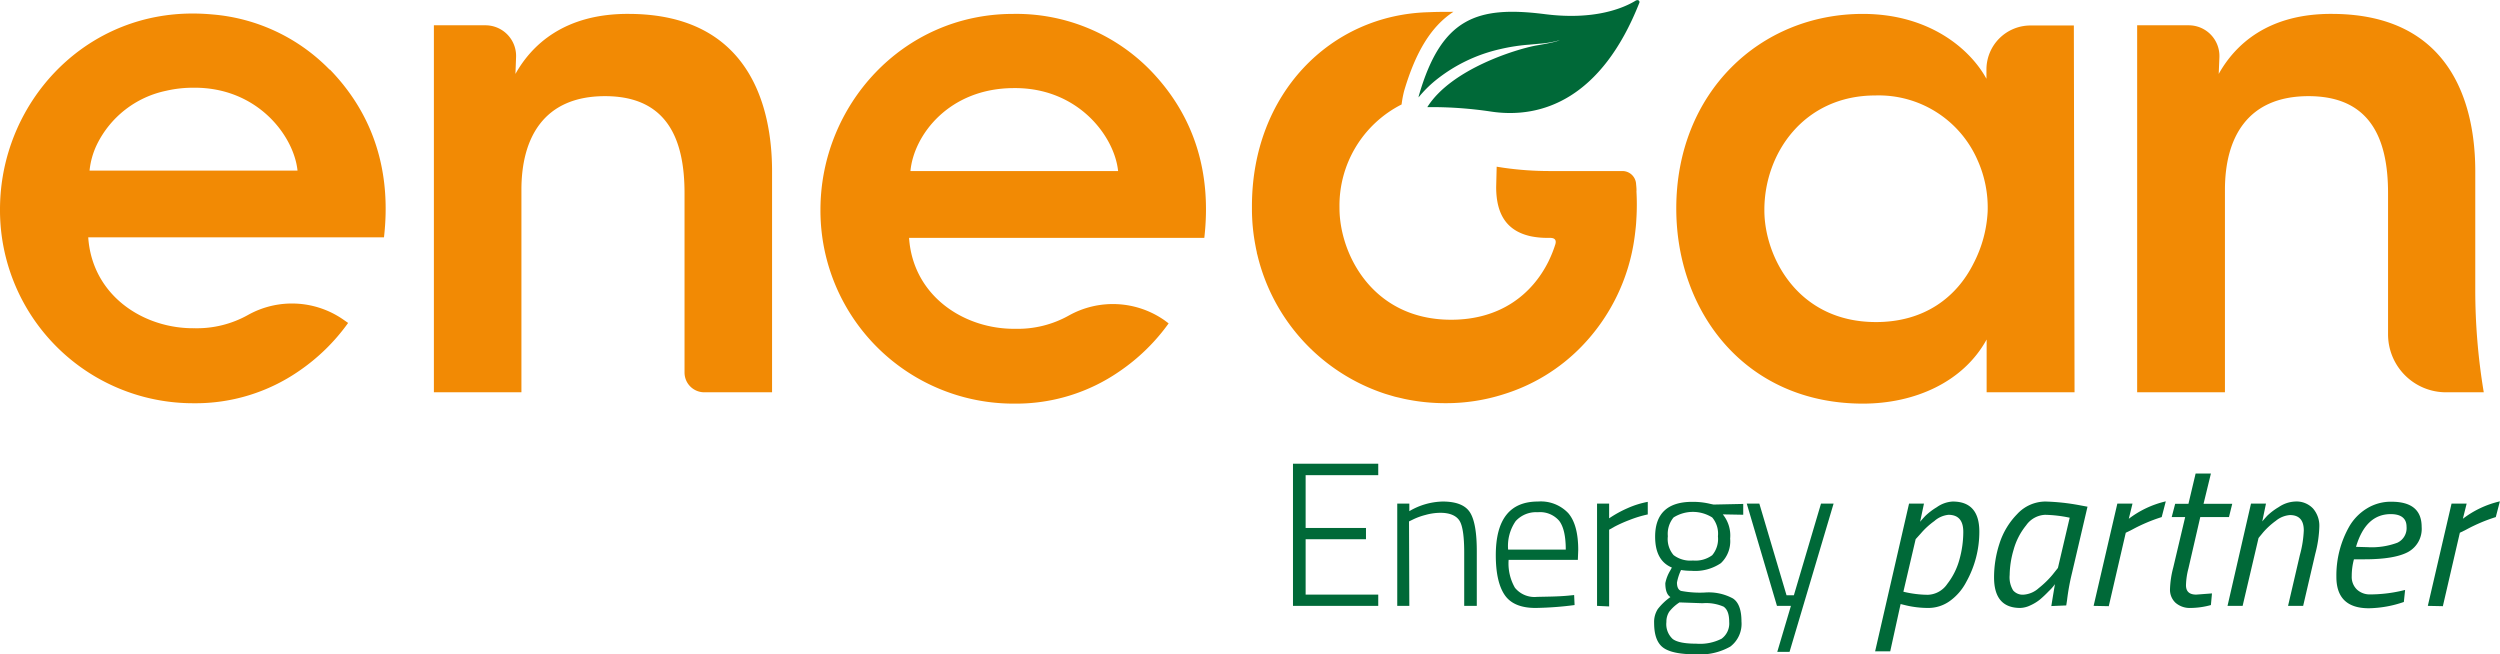<svg id="Livello_1" data-name="Livello 1" xmlns="http://www.w3.org/2000/svg" viewBox="0 0 397.28 103.99"><defs><style>.cls-1{fill:#f28a04;}.cls-2{fill:#006938;}</style></defs><path class="cls-1" d="M24.85,38.3A12.39,12.39,0,0,1,26,34.2a15.84,15.84,0,0,1,11-8.58,19.06,19.06,0,0,1,4.33-.49c10.19-.11,16,7.65,16.57,13.17ZM63,22.26a29.35,29.35,0,0,0-18.7-8.78c-1-.09-2-.14-3.08-.14C25.45,13.34,13.43,25,11.05,39.27a31.88,31.88,0,0,0-.43,5.19,30.69,30.69,0,0,0,30.8,30.81,28.89,28.89,0,0,0,16.68-5.1,31.26,31.26,0,0,0,7.84-7.66L65.21,62a14.31,14.31,0,0,0-15.14-.78,16.6,16.6,0,0,1-8.54,2.13c-8,.1-16.25-5.1-16.89-14.45h47c1.17-10.2-1.49-19.33-8.6-26.66" transform="translate(-10.62 -11.19)"/><path class="cls-1" d="M79.57,15.21h8.19a4.87,4.87,0,0,1,4.87,5.06l-.1,2.67h0c2.55-4.56,7.76-9.64,18.15-9.54,19,.11,22.63,14.66,22.63,25V73.53H122.53a3.14,3.14,0,0,1-3.13-3.14V41.87c0-8.71-2.87-15.4-12.64-15.4S93.48,33.16,93.48,41.34V73.53H79.57Z" transform="translate(-10.62 -11.19)"/><path class="cls-1" d="M350.24,15.21h8.2a4.88,4.88,0,0,1,4.87,5.06l-.11,2.67h0c2.55-4.56,7.76-9.64,18.15-9.54,19,.11,22.62,14.66,22.62,25V57.24a98.83,98.83,0,0,0,1.35,16.29h-6a9.21,9.21,0,0,1-9.21-9.21V41.87c0-8.71-2.87-15.4-12.64-15.4s-13.28,6.69-13.28,14.87V73.53H350.24Z" transform="translate(-10.62 -11.19)"/><path class="cls-1" d="M291,44.63c0,7.23,5.2,17.74,17.74,17.74,7.75,0,12.85-4,15.51-9.34a20,20,0,0,0,2.23-8.18,18.37,18.37,0,0,0-1.59-8.18,17.13,17.13,0,0,0-16.26-10.31C297.32,26.36,291,35.5,291,44.53Zm49.29,28.9H326.32V65.14c-3.72,6.79-11.47,10.19-19.65,10.19C288,75.33,277,60.78,277,44.32c0-18.38,13.28-30.92,29.64-30.92,10.62,0,17.1,5.63,19.65,10.31V22.24a7,7,0,0,1,7-7h6.89Z" transform="translate(-10.62 -11.19)"/><path class="cls-1" d="M171.73,25.19c10.2-.1,16,7.65,16.57,13.18h-33c.53-5.74,6.16-13.18,16.46-13.18m23.9,36.89a14.33,14.33,0,0,0-15.15-.77,16.6,16.6,0,0,1-8.54,2.13c-8,.1-16.25-5.1-16.89-14.45H202c1.17-10.2-1.48-19.33-8.6-26.66a29.79,29.79,0,0,0-21.78-8.93C154,13.4,141,28,141,44.53a30.68,30.68,0,0,0,30.81,30.8,28.86,28.86,0,0,0,16.67-5.1,31.24,31.24,0,0,0,7.85-7.65Z" transform="translate(-10.62 -11.19)"/><path class="cls-1" d="M270.68,41.56v-.19c0-.35-.05-.7-.07-1a2.18,2.18,0,0,0-2.17-2h-11.6a51.23,51.23,0,0,1-7.22-.51l-1.16-.18-.08,3.23c0,4.38,1.71,7,5.52,7.83a13,13,0,0,0,2.62.25h.34c.35,0,1.26,0,.9,1.09a18.66,18.66,0,0,1-1,2.51l-.06.13C254.08,58,249,62,241.22,62c-12.53,0-17.74-10.51-17.74-17.74v-.1a18,18,0,0,1,9.87-16.37,16.37,16.37,0,0,1,.42-2.21c1.83-6.17,4.29-10.21,7.81-12.51-1.3,0-2.61,0-3.91.06-15.66.39-28.1,13-28.1,30.81v.52a30.68,30.68,0,0,0,.48,5.35c.09.48.18,1,.29,1.44,0,.17.07.34.11.51a30.72,30.72,0,0,0,19.93,21.89l.42.14.84.25.65.19,1.08.25.42.1a31.37,31.37,0,0,0,6.58.68,30,30,0,0,0,9.2-1.42,29.28,29.28,0,0,0,12.31-7.52,30.82,30.82,0,0,0,8.49-17.4c.08-.56.14-1.12.2-1.69s.07-.95.1-1.43a36.75,36.75,0,0,0,0-4.2v0" transform="translate(-10.62 -11.19)"/><path class="cls-2" d="M270.65,11.23c-2.07,1.3-6.74,3.2-14.52,2.21-10.79-1.37-16.42.59-20,12.82a3.38,3.38,0,0,0-.09.41A18.85,18.85,0,0,1,238.7,24,25.17,25.17,0,0,1,249,19a29.82,29.82,0,0,1,4.57-.71l1.75-.16a15.58,15.58,0,0,0,3.18-.56,3.84,3.84,0,0,1-.66.22c-.82.25-2.9.6-3.1.63-3.21.59-13.5,3.75-17.3,9.79l.85,0a64.17,64.17,0,0,1,9.34.72c8,1.18,17.49-2.07,23.5-17.29a.31.31,0,0,0-.44-.39" transform="translate(-10.62 -11.19)"/><path class="cls-2" d="M216.09,107.47V84.88h13.55V86.7H218.1v8.39h9.59v1.79H218.1v8.8h11.54v1.79Z" transform="translate(-10.62 -11.19)"/><path class="cls-2" d="M234.58,107.47h-1.92V91.22h1.92v1.2a10.83,10.83,0,0,1,5.3-1.53q3.24,0,4.34,1.73t1.08,6.3v8.55h-2V99c0-2.49-.23-4.18-.71-5s-1.5-1.32-3.06-1.32a8.93,8.93,0,0,0-2.38.34,10.1,10.1,0,0,0-1.94.7l-.68.33Z" transform="translate(-10.62 -11.19)"/><path class="cls-2" d="M259.77,105.85l1-.1.07,1.59a52.76,52.76,0,0,1-6.21.46q-3.51,0-4.91-2.08t-1.4-6.31q0-8.52,6.7-8.52a6,6,0,0,1,4.81,1.84c1.06,1.23,1.59,3.18,1.59,5.87l-.06,1.56h-11a7.73,7.73,0,0,0,1,4.43,4,4,0,0,0,3.51,1.45C256.47,106,258.12,106,259.77,105.85Zm-9.49-7.32h9.16c0-2.14-.35-3.67-1.05-4.58A4,4,0,0,0,255,92.59,4.38,4.38,0,0,0,251.48,94,6.94,6.94,0,0,0,250.28,98.53Z" transform="translate(-10.62 -11.19)"/><path class="cls-2" d="M264.41,107.47V91.22h1.92v2.34a18,18,0,0,1,2.94-1.62,14.32,14.32,0,0,1,3.2-1v2a17.8,17.8,0,0,0-2.92.89,20.92,20.92,0,0,0-2.37,1.06l-.85.48v12.19Z" transform="translate(-10.62 -11.19)"/><path class="cls-2" d="M287.36,109.94a4.54,4.54,0,0,1-1.77,4,9.79,9.79,0,0,1-5.51,1.23c-2.49,0-4.22-.36-5.17-1.07s-1.43-2-1.43-3.93a3.77,3.77,0,0,1,.59-2.2,9.41,9.41,0,0,1,2-1.9c-.54-.34-.81-1.08-.81-2.21a6.1,6.1,0,0,1,.78-2l.26-.48c-1.78-.74-2.66-2.37-2.66-4.91,0-3.68,2-5.53,5.88-5.53a11.62,11.62,0,0,1,2.92.33l.49.1,4.71-.1v1.72l-3.25-.06a5.29,5.29,0,0,1,1.17,3.85,4.78,4.78,0,0,1-1.47,3.9,7.31,7.31,0,0,1-4.67,1.22,10.08,10.08,0,0,1-1.66-.13,8,8,0,0,0-.65,2c0,.72.22,1.16.64,1.32a16.16,16.16,0,0,0,3.78.26,8.07,8.07,0,0,1,4.47.94Q287.36,107.18,287.36,109.94Zm-11.93.1a3.19,3.19,0,0,0,1,2.69c.65.5,1.9.75,3.77.75a7.52,7.52,0,0,0,4-.79,3,3,0,0,0,1.21-2.67c0-1.25-.3-2-.88-2.42a6.93,6.93,0,0,0-3.35-.55l-3.67-.13a6.44,6.44,0,0,0-1.63,1.48A2.91,2.91,0,0,0,275.43,110Zm.23-13.64a3.94,3.94,0,0,0,.91,3,4.38,4.38,0,0,0,3.07.86,4.47,4.47,0,0,0,3.07-.84,4,4,0,0,0,.91-3,4,4,0,0,0-.91-3,5.77,5.77,0,0,0-6.14,0A4.08,4.08,0,0,0,275.66,96.4Z" transform="translate(-10.62 -11.19)"/><path class="cls-2" d="M288.2,91.22h2l4.32,14.56h1.17L300,91.22h2l-7,23.56h-1.95l2.17-7.31H293Z" transform="translate(-10.62 -11.19)"/><path class="cls-2" d="M320.93,90.89c2.82,0,4.23,1.6,4.23,4.78a16.32,16.32,0,0,1-2.08,8,8.58,8.58,0,0,1-2.57,3A5.84,5.84,0,0,1,317,107.8a15.31,15.31,0,0,1-3.7-.46l-.65-.16L311,114.69h-2.4l5.39-23.47h2.37l-.61,2.89c.19-.24.45-.53.78-.89a10.24,10.24,0,0,1,1.87-1.43A4.79,4.79,0,0,1,320.93,90.89ZM320.25,93A4,4,0,0,0,318,94a11.84,11.84,0,0,0-2.11,1.93l-.85.94-1.95,8.35a17.07,17.07,0,0,0,3.87.49,3.88,3.88,0,0,0,3.1-1.72,11,11,0,0,0,1.95-3.93,16.26,16.26,0,0,0,.6-4.26Q322.65,93,320.25,93Z" transform="translate(-10.62 -11.19)"/><path class="cls-2" d="M331.66,107.8c-2.78,0-4.16-1.62-4.16-4.85a17.33,17.33,0,0,1,.86-5.38,11.81,11.81,0,0,1,2.81-4.68,6.13,6.13,0,0,1,4.52-2,34.43,34.43,0,0,1,5.42.59l1.24.23-2.47,10.56a35.64,35.64,0,0,0-.78,4.29l-.13.84-2.37.1c.3-1.86.49-3,.58-3.48a7.8,7.8,0,0,1-1,1.13,17.65,17.65,0,0,1-1.41,1.33,7.1,7.1,0,0,1-1.5.91A4,4,0,0,1,331.66,107.8Zm7.86-14.34A20.64,20.64,0,0,0,335.6,93a3.89,3.89,0,0,0-3,1.67,10.59,10.59,0,0,0-2,3.9,14.78,14.78,0,0,0-.62,4,4,4,0,0,0,.55,2.44,2,2,0,0,0,1.66.68,4,4,0,0,0,2.42-1.05,14.87,14.87,0,0,0,2.19-2.13l.85-1.07Z" transform="translate(-10.62 -11.19)"/><path class="cls-2" d="M343.32,107.47l3.77-16.25h2.41l-.59,2.41a15.47,15.47,0,0,1,5.88-2.77l-.65,2.5a26.36,26.36,0,0,0-4.71,2l-1,.49-2.7,11.67Z" transform="translate(-10.62 -11.19)"/><path class="cls-2" d="M358,104.19c0,1,.54,1.49,1.63,1.49l2.5-.19-.17,1.85a12.44,12.44,0,0,1-3.21.46,3.43,3.43,0,0,1-2.41-.82,2.82,2.82,0,0,1-.88-2.17,15.11,15.11,0,0,1,.52-3.45l1.89-8h-2.14l.55-2.11h2.11l1.14-4.81h2.43l-1.17,4.81h4.56l-.52,2.11h-4.56l-1.88,8.16A11.37,11.37,0,0,0,358,104.19Z" transform="translate(-10.62 -11.19)"/><path class="cls-2" d="M375.33,90.89A3.6,3.6,0,0,1,378.19,92a4.17,4.17,0,0,1,1,2.86,18.83,18.83,0,0,1-.65,4.36l-1.92,8.25h-2.4l1.88-8.09a17.31,17.31,0,0,0,.62-3.9c0-1.63-.74-2.44-2.21-2.44a4,4,0,0,0-2.23.91,12,12,0,0,0-2,1.82l-.75.91L367,107.47h-2.4l3.73-16.25h2.38l-.59,2.83c.2-.24.45-.53.77-.88a9.77,9.77,0,0,1,1.85-1.4A5,5,0,0,1,375.33,90.89Z" transform="translate(-10.62 -11.19)"/><path class="cls-2" d="M384.34,102.73a2.77,2.77,0,0,0,.84,2.16,3,3,0,0,0,2.08.76,22.56,22.56,0,0,0,4.75-.52l.81-.19-.2,1.91a17.83,17.83,0,0,1-5.55,1q-5.18,0-5.17-5a15.73,15.73,0,0,1,2.05-8A8.1,8.1,0,0,1,386.73,92a7.23,7.23,0,0,1,3.91-1.08c3.21,0,4.81,1.33,4.81,4a4.18,4.18,0,0,1-2.18,4c-1.45.77-3.75,1.15-6.92,1.15h-1.66A10.07,10.07,0,0,0,384.34,102.73Zm2.47-4.59a11.75,11.75,0,0,0,4.77-.7,2.56,2.56,0,0,0,1.47-2.55c0-1.3-.84-2-2.51-2-2.66,0-4.5,1.74-5.52,5.2Z" transform="translate(-10.62 -11.19)"/><path class="cls-2" d="M396.43,107.47l3.77-16.25h2.4L402,93.63a15.33,15.33,0,0,1,5.88-2.77l-.65,2.5a26.36,26.36,0,0,0-4.71,2l-1,.49-2.7,11.67Z" transform="translate(-10.62 -11.19)"/></svg>